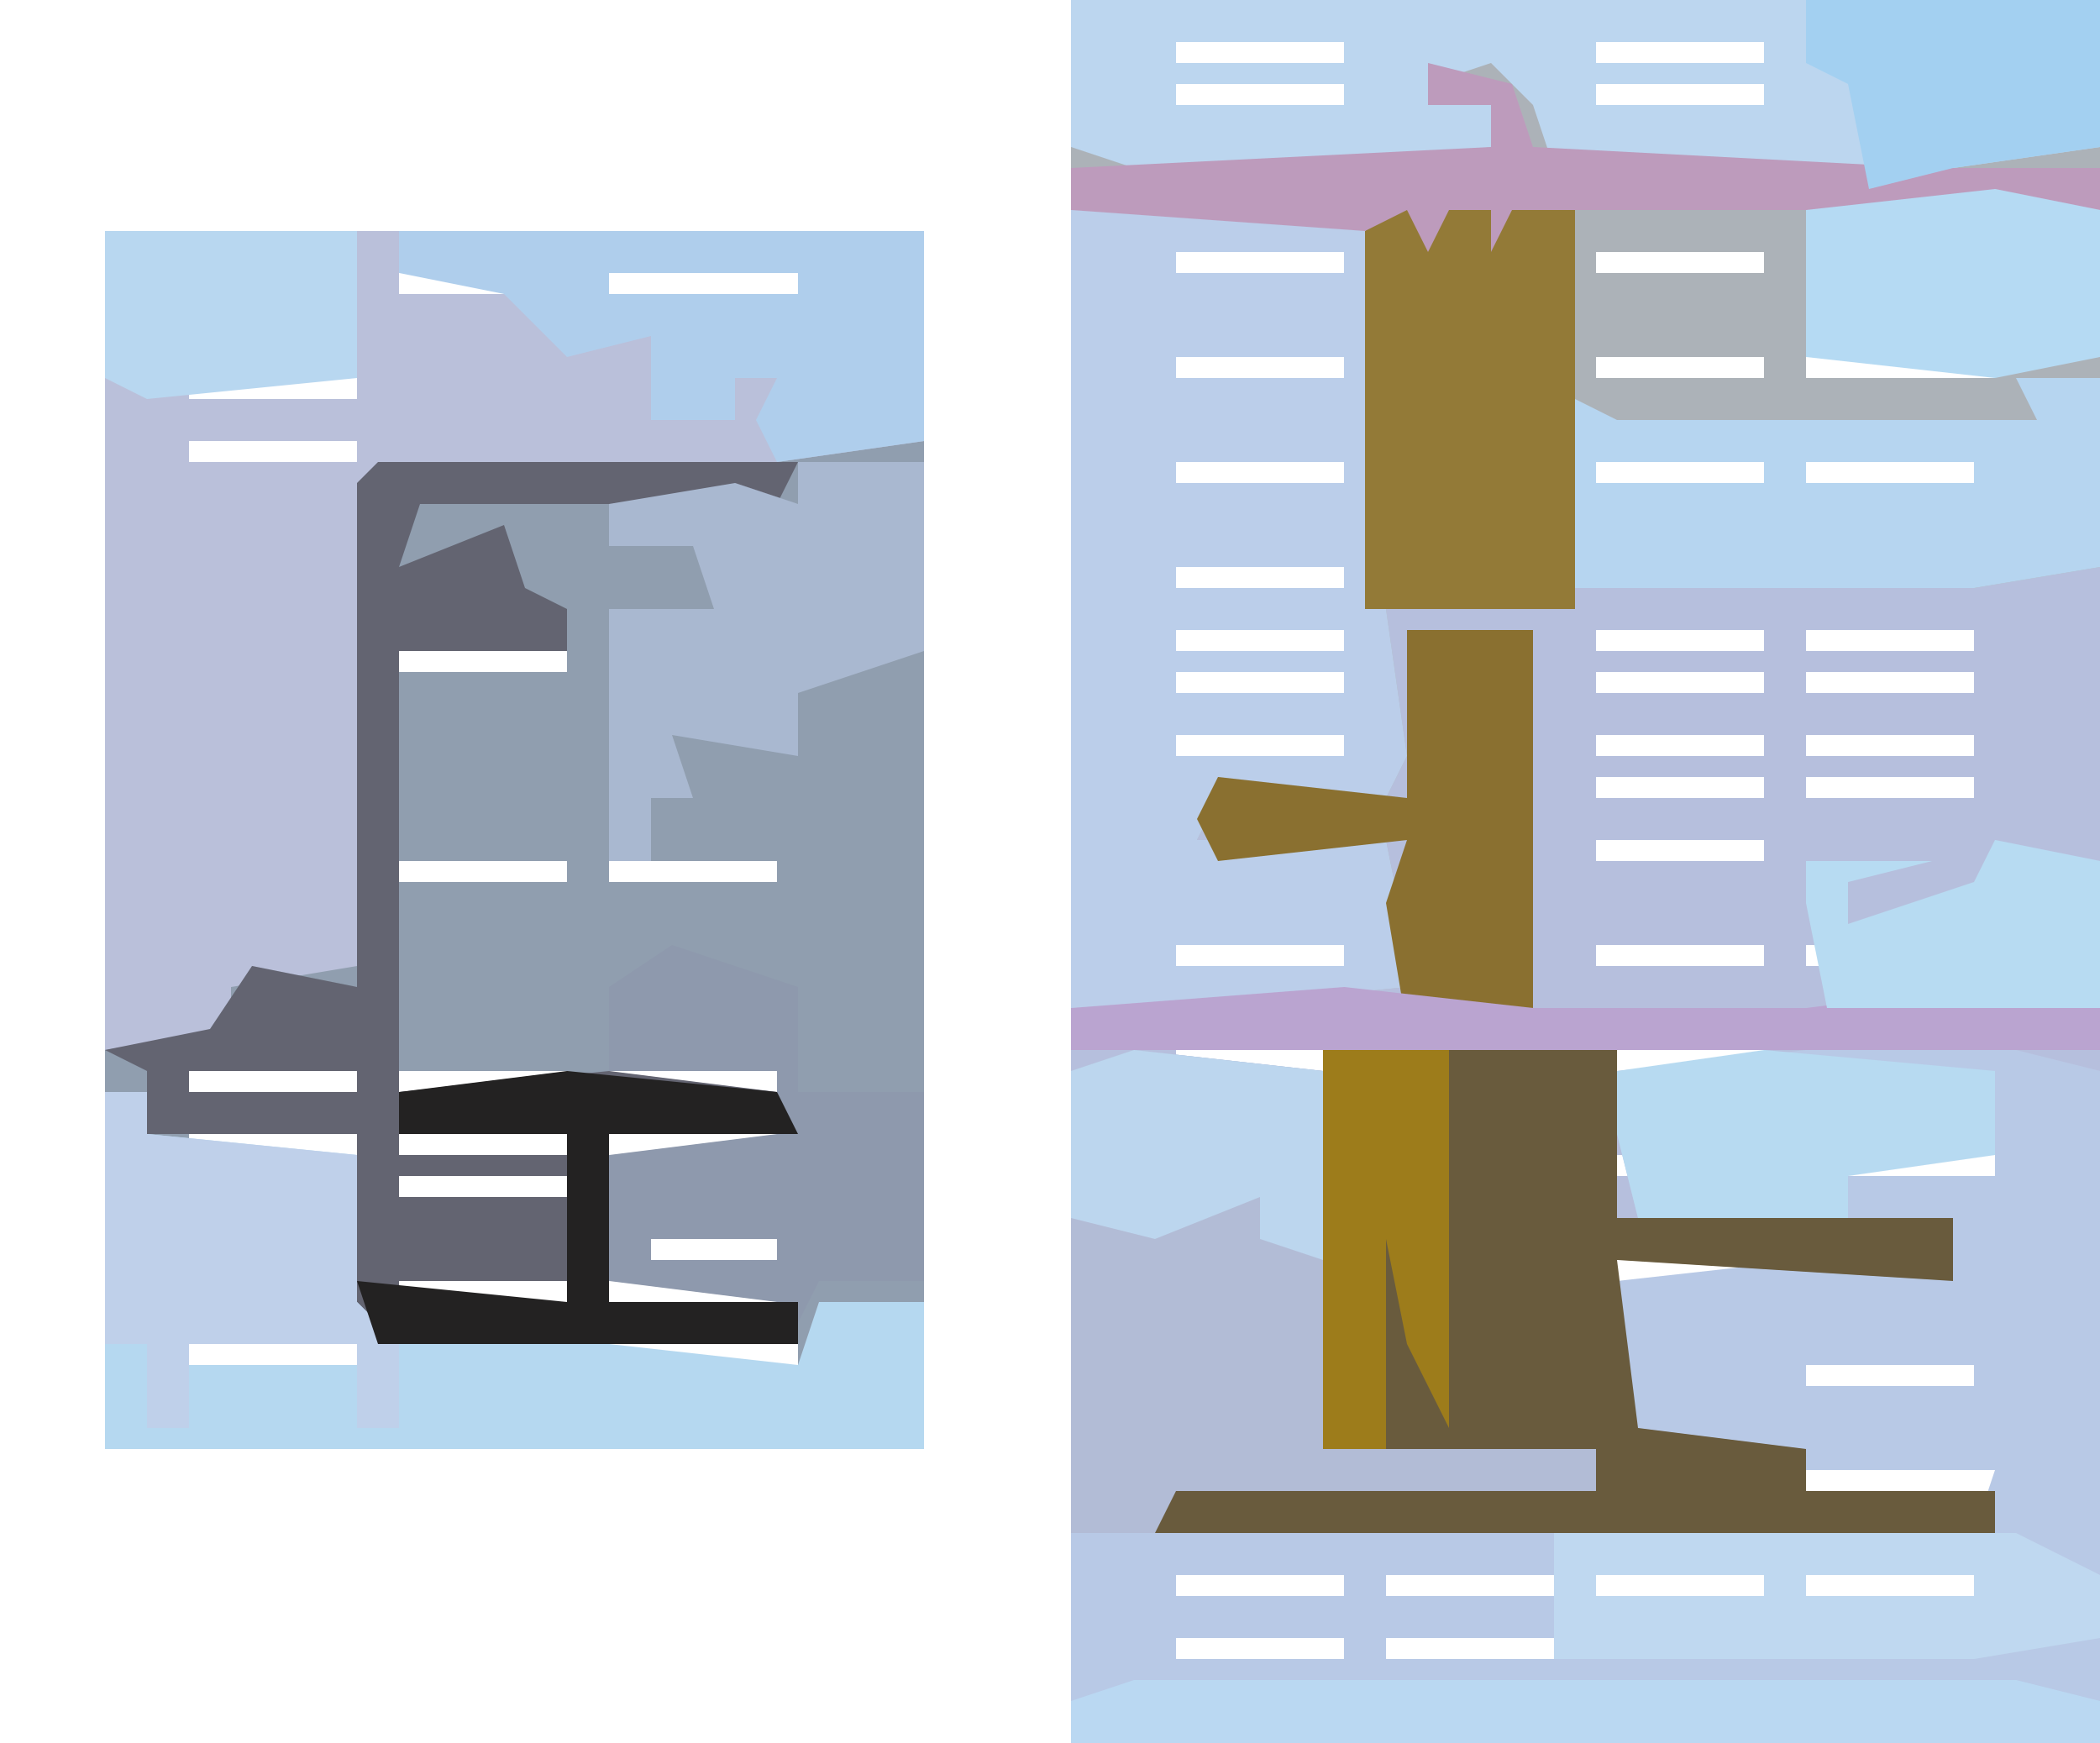 <?xml version="1.0" encoding="UTF-8"?>
<svg version="1.1" xmlns="http://www.w3.org/2000/svg" width="100" height="83">
<path d="M0,0 L49,0 L49,83 L0,83 Z M5,2 L5,3 L13,3 L13,2 Z M15,2 L15,3 L23,3 L23,2 Z M25,2 L25,3 L33,3 L33,2 Z M35,2 L35,3 L43,3 L43,2 Z M2,4 Z M5,4 L5,5 L13,5 L13,4 Z M15,4 Z M21,4 Z M25,4 L25,5 L33,5 L33,4 Z M35,4 Z M39,4 Z M42,4 Z M5,7 L5,8 L13,8 L13,7 Z M15,7 Z M21,7 Z M25,7 L25,8 L33,8 L33,7 Z M35,7 Z M39,7 Z M42,7 Z M15,9 Z M5,12 L5,13 L13,13 L13,12 Z M17,12 Z M20,12 Z M25,12 L25,13 L33,13 L33,12 Z M35,12 L35,13 L43,13 L43,12 Z M2,14 Z M5,14 Z M35,14 Z M5,17 L5,18 L13,18 L13,17 Z M17,17 Z M20,17 Z M25,17 L25,18 L33,18 L33,17 Z M35,17 L35,18 L44,18 L44,17 Z M2,20 Z M5,20 Z M12,20 Z M25,20 Z M32,20 Z M46,20 Z M5,22 L5,23 L13,23 L13,22 Z M17,22 Z M25,22 L25,23 L33,23 L33,22 Z M35,22 L35,23 L43,23 L43,22 Z M2,25 Z M5,25 Z M12,25 Z M25,25 Z M32,25 Z M35,25 Z M42,25 Z M45,25 Z M5,27 L5,28 L13,28 L13,27 Z M17,27 Z M20,27 Z M25,27 L25,28 L33,28 L33,27 Z M35,27 L35,28 L43,28 L43,27 Z M5,30 L5,31 L13,31 L13,30 Z M15,30 Z M22,30 Z M25,30 L25,31 L33,31 L33,30 Z M35,30 L35,31 L43,31 L43,30 Z M5,32 L5,33 L13,33 L13,32 Z M15,32 Z M22,32 Z M25,32 L25,33 L33,33 L33,32 Z M35,32 L35,33 L43,33 L43,32 Z M5,35 L5,36 L13,36 L13,35 Z M15,35 Z M22,35 Z M25,35 L25,36 L33,36 L33,35 Z M35,35 L35,36 L43,36 L43,35 Z M5,37 Z M9,37 L13,38 Z M15,37 Z M22,37 Z M25,37 L25,38 L33,38 L33,37 Z M35,37 L35,38 L43,38 L43,37 Z M5,40 Z M9,40 L13,41 Z M15,40 Z M22,40 Z M25,40 L25,41 L33,41 L33,40 Z M35,40 Z M42,40 Z M2,42 Z M5,42 Z M12,42 Z M15,42 Z M22,42 Z M25,42 Z M32,42 Z M35,42 Z M42,42 Z M45,42 Z M5,45 L5,46 L13,46 L13,45 Z M15,45 Z M22,45 Z M25,45 L25,46 L33,46 L33,45 Z M35,45 L35,46 L43,46 L43,45 Z M2,47 Z M5,47 Z M12,47 Z M15,47 Z M22,47 Z M25,47 Z M32,47 Z M35,47 Z M45,47 Z M5,50 L5,51 L12,51 L12,50 Z M15,50 Z M22,50 Z M26,50 L26,51 L33,51 L33,50 Z M35,50 L35,51 L44,51 L44,50 Z M22,52 L23,54 Z M26,52 L27,54 Z M2,53 Z M5,53 Z M11,53 Z M15,53 Z M32,53 Z M35,53 Z M5,55 L5,56 L12,56 L12,55 Z M15,55 Z M22,55 Z M26,55 L26,56 L33,56 L33,55 Z M35,55 L35,56 L44,56 L44,55 Z M22,57 Z M26,57 Z M5,60 Z M9,60 Z M15,60 Z M22,60 Z M26,60 L26,61 L33,61 L33,60 Z M35,60 Z M39,60 Z M42,60 Z M2,63 Z M5,63 Z M11,63 Z M15,63 Z M22,63 Z M26,63 Z M32,63 Z M35,63 Z M42,63 Z M45,63 Z M5,65 L5,66 L12,66 L12,65 Z M15,65 Z M22,65 Z M26,65 L26,66 L33,66 L33,65 Z M35,65 L35,66 L43,66 L43,65 Z M2,68 Z M5,68 Z M15,68 Z M22,68 Z M32,68 Z M35,68 Z M45,68 Z M5,70 L5,71 L13,71 L13,70 Z M15,70 L15,71 L23,71 L23,70 Z M25,70 L25,71 L33,71 L33,70 Z M35,70 L35,71 L44,71 L44,70 Z M5,73 L5,74 L13,74 L13,73 Z M15,73 L15,74 L23,74 L23,73 Z M25,73 L25,74 L33,74 L33,73 Z M35,73 L35,74 L43,74 L43,73 Z M5,75 L5,76 L13,76 L13,75 Z M15,75 L15,76 L23,76 L23,75 Z M25,75 L25,76 L33,76 L33,75 Z M35,75 L35,76 L43,76 L43,75 Z M5,78 L5,79 L13,79 L13,78 Z M15,78 L15,79 L23,79 L23,78 Z M25,78 L25,79 L33,79 L33,78 Z M35,78 L35,79 L43,79 L43,78 Z M5,80 L5,81 L13,81 L13,80 Z M15,80 L15,81 L23,81 L23,80 Z M25,80 L25,81 L33,81 L33,80 Z M35,80 L35,81 L43,81 L43,80 Z " fill="#B6BFDD" transform="translate(51,0)"/>
<path d="M0,0 L39,0 L39,58 L0,58 Z M4,2 L4,3 L12,3 L12,2 Z M14,2 L14,3 L22,3 L22,2 Z M24,2 L24,3 L33,3 L33,2 Z M1,5 Z M4,5 Z M6,5 L6,6 L12,6 L12,5 Z M14,5 Z M18,5 Z M21,5 Z M24,5 Z M28,5 Z M31,5 Z M34,5 Z M4,7 L4,8 L12,8 L12,7 Z M14,7 Z M18,7 Z M20,7 Z M24,7 Z M28,7 Z M30,7 Z M4,10 L4,11 L12,11 L12,10 Z M14,10 L14,11 L22,11 L22,10 Z M24,10 L24,11 L32,11 L32,10 Z M4,12 L4,13 L12,13 L12,12 Z M14,12 Z M17,12 Z M21,12 Z M24,12 Z M31,12 Z M4,15 L4,16 L12,16 L12,15 Z M14,15 L18,16 Z M20,15 Z M24,15 Z M29,15 Z M4,17 L4,18 L12,18 L12,17 Z M14,17 L18,18 Z M20,17 Z M24,17 Z M30,17 Z M4,20 L4,21 L12,21 L12,20 Z M14,20 L14,21 L22,21 L22,20 Z M24,20 L24,21 L32,21 L32,20 Z M1,22 Z M4,22 Z M11,22 Z M14,22 Z M21,22 Z M24,22 Z M31,22 Z M34,22 Z M4,25 Z M9,25 Z M14,25 Z M17,25 Z M20,25 Z M24,25 Z M27,25 Z M30,25 Z M1,27 Z M4,27 Z M11,27 Z M14,27 Z M16,27 Z M19,27 Z M21,27 Z M24,27 Z M26,27 Z M29,27 Z M34,27 Z M4,30 L4,31 L12,31 L12,30 Z M14,30 L14,31 L22,31 L22,30 Z M24,30 L24,31 L32,31 L32,30 Z M14,32 L15,34 Z M24,32 L25,34 Z M1,33 Z M4,33 Z M11,33 Z M21,33 Z M34,33 Z M4,35 Z M9,35 Z M14,35 Z M19,35 Z M24,35 Z M30,35 Z M4,38 Z M6,38 Z M11,38 Z M14,38 Z M24,38 Z M34,38 Z M4,40 L4,41 L12,41 L12,40 Z M14,40 L14,41 L22,41 L22,40 Z M24,40 L24,41 L32,41 L32,40 Z M1,43 Z M4,43 L4,44 L12,44 L12,43 Z M14,43 L14,44 L22,44 L22,43 Z M24,43 L24,44 L32,44 L32,43 Z M4,45 L4,46 L12,46 L12,45 Z M14,45 L14,46 L22,46 L22,45 Z M24,45 L24,46 L32,46 L32,45 Z M1,48 Z M4,48 Z M6,48 L10,49 Z M11,48 Z M14,48 Z M16,48 L20,49 Z M21,48 Z M24,48 Z M26,48 L26,49 L32,49 L32,48 Z M34,48 Z M4,50 L4,51 L12,51 L12,50 Z M14,50 L14,51 L22,51 L22,50 Z M24,50 L24,51 L32,51 L32,50 Z M4,53 L4,54 L12,54 L12,53 Z M14,53 L14,54 L22,54 L22,53 Z M24,53 L24,54 L33,54 L33,53 Z M1,55 Z M4,55 L5,57 Z M11,55 Z M14,55 L15,57 Z M21,55 Z M24,55 Z M31,55 Z M34,55 Z " fill="#909EAF" transform="translate(5,11)"/>
<path d="M0,0 L49,0 L49,27 L43,28 L24,28 L24,10 L21,10 L20,12 L20,10 L18,10 L17,12 L16,10 L15,11 L15,29 L16,36 L15,38 L7,38 L6,40 L15,40 L16,45 L16,47 L6,48 L0,48 Z M5,2 L5,3 L13,3 L13,2 Z M15,2 L15,3 L23,3 L23,2 Z M25,2 L25,3 L33,3 L33,2 Z M35,2 L35,3 L43,3 L43,2 Z M2,4 Z M5,4 L5,5 L13,5 L13,4 Z M15,4 Z M21,4 Z M25,4 L25,5 L33,5 L33,4 Z M35,4 Z M39,4 Z M42,4 Z M5,7 L5,8 L13,8 L13,7 Z M15,7 Z M21,7 Z M25,7 L25,8 L33,8 L33,7 Z M35,7 Z M39,7 Z M42,7 Z M5,12 L5,13 L13,13 L13,12 Z M25,12 L25,13 L33,13 L33,12 Z M35,12 L35,13 L43,13 L43,12 Z M2,14 Z M5,14 Z M35,14 Z M5,17 L5,18 L13,18 L13,17 Z M25,17 L25,18 L33,18 L33,17 Z M35,17 L35,18 L44,18 L44,17 Z M2,20 Z M5,20 Z M12,20 Z M25,20 Z M32,20 Z M46,20 Z M5,22 L5,23 L13,23 L13,22 Z M25,22 L25,23 L33,23 L33,22 Z M35,22 L35,23 L43,23 L43,22 Z M2,25 Z M5,25 Z M12,25 Z M25,25 Z M32,25 Z M35,25 Z M42,25 Z M45,25 Z M5,27 L5,28 L13,28 L13,27 Z M5,30 L5,31 L13,31 L13,30 Z M5,32 L5,33 L13,33 L13,32 Z M5,35 L5,36 L13,36 L13,35 Z M2,42 Z M5,42 Z M12,42 Z M5,45 L5,46 L13,46 L13,45 Z " fill="#ACB2B8" transform="translate(51,0)"/>
<path d="M0,0 L9,1 L9,19 L22,19 L22,21 L2,21 L2,23 L40,23 L41,20 L32,20 L30,19 L23,19 L23,11 L32,10 L39,10 L39,8 L24,8 L23,4 L23,1 L32,0 L42,0 L46,1 L46,33 L-3,33 L-3,1 Z M-1,3 Z M2,3 Z M29,3 Z M32,3 Z M32,5 L32,6 L41,6 L41,5 Z M2,10 Z M-1,13 Z M2,13 Z M29,13 Z M32,13 Z M39,13 Z M42,13 Z M32,15 L32,16 L40,16 L40,15 Z M-1,18 Z M2,18 Z M32,18 Z M42,18 Z M2,25 L2,26 L10,26 L10,25 Z M12,25 L12,26 L20,26 L20,25 Z M22,25 L22,26 L30,26 L30,25 Z M32,25 L32,26 L40,26 L40,25 Z M2,28 L2,29 L10,29 L10,28 Z M12,28 L12,29 L20,29 L20,28 Z M22,28 L22,29 L30,29 L30,28 Z M32,28 L32,29 L40,29 L40,28 Z M2,30 L2,31 L10,31 L10,30 Z M12,30 L12,31 L20,31 L20,30 Z M22,30 L22,31 L30,31 L30,30 Z M32,30 L32,31 L40,31 L40,30 Z " fill="#B8C9E6" transform="translate(54,50)"/>
<path d="M0,0 L39,0 L39,10 L32,11 L14,11 L12,15 L12,35 L6,36 L6,38 L0,39 Z M4,2 L4,3 L12,3 L12,2 Z M14,2 L14,3 L22,3 L22,2 Z M24,2 L24,3 L33,3 L33,2 Z M1,5 Z M4,5 Z M6,5 L6,6 L12,6 L12,5 Z M14,5 Z M18,5 Z M21,5 Z M24,5 Z M28,5 Z M31,5 Z M34,5 Z M4,7 L4,8 L12,8 L12,7 Z M14,7 Z M18,7 Z M20,7 Z M24,7 Z M28,7 Z M30,7 Z M4,10 L4,11 L12,11 L12,10 Z M1,22 Z M4,22 Z M4,25 Z M1,27 Z M4,27 Z M1,33 Z M4,33 Z " fill="#BAC0DA" transform="translate(5,11)"/>
<path d="M0,0 L10,1 L11,20 L12,27 L11,29 L3,29 L2,31 L11,31 L12,36 L12,38 L2,39 L-4,39 L-4,1 Z M1,3 L1,4 L9,4 L9,3 Z M-2,5 Z M1,5 Z M1,8 L1,9 L9,9 L9,8 Z M-2,11 Z M1,11 Z M8,11 Z M1,13 L1,14 L9,14 L9,13 Z M-2,16 Z M1,16 Z M8,16 Z M1,18 L1,19 L9,19 L9,18 Z M1,21 L1,22 L9,22 L9,21 Z M1,23 L1,24 L9,24 L9,23 Z M1,26 L1,27 L9,27 L9,26 Z M-2,33 Z M1,33 Z M8,33 Z M1,36 L1,37 L9,37 L9,36 Z " fill="#BBCEEA" transform="translate(55,9)"/>
<path d="M0,0 L14,0 L14,8 L30,8 L30,11 L14,10 L15,18 L23,19 L23,21 L32,21 L32,23 L-8,23 L-8,21 L13,20 L10,19 L0,19 Z M10,2 L11,4 Z M3,3 Z M3,5 Z M10,5 Z M10,7 Z M3,10 Z M10,10 Z M3,13 Z M10,13 Z M3,15 Z M10,15 Z " fill="#695B3D" transform="translate(63,50)"/>
<path d="M0,0 L20,0 L19,2 L2,2 L1,5 L6,3 L7,6 L9,7 L9,9 L1,9 L1,30 L11,29 L19,30 L20,32 L11,32 L11,40 L20,40 L20,42 L0,42 L-1,41 L-1,32 L-11,32 L-11,29 L-13,28 L-8,27 L-6,24 L-1,25 L-1,1 Z M1,6 L5,7 Z M-7,27 Z M-2,27 Z M-9,29 L-9,30 L-1,30 L-1,29 Z M1,32 L1,33 L9,33 L9,32 Z M1,34 L1,35 L9,35 L9,34 Z M1,37 Z M3,37 L7,38 Z M8,37 Z M1,39 L1,40 L9,40 L9,39 Z " fill="#636471" transform="translate(18,22)"/>
<path d="M0,0 L49,0 L49,7 L42,8 L38,9 L33,8 L23,8 L22,5 L20,3 L17,4 L20,5 L20,7 L13,8 L3,8 L0,7 Z M5,2 L5,3 L13,3 L13,2 Z M25,2 L25,3 L33,3 L33,2 Z M35,2 L35,3 L43,3 L43,2 Z M2,4 Z M5,4 L5,5 L13,5 L13,4 Z M25,4 L25,5 L33,5 L33,4 Z M35,4 Z M39,4 Z M42,4 Z M39,7 Z " fill="#BCD6EF" transform="translate(51,0)"/>
<path d="M0,0 L2,0 L2,2 L12,3 L12,10 L14,12 L24,12 L33,13 L34,10 L39,10 L39,17 L0,17 Z M1,2 Z M1,7 Z M4,7 Z M6,7 L10,8 Z M4,12 L4,13 L12,13 L12,12 Z M1,14 Z M4,14 L5,16 Z M11,14 Z M14,14 L15,16 Z M21,14 Z M24,14 Z M31,14 Z M34,14 Z " fill="#B5D8F0" transform="translate(5,52)"/>
<path d="M0,0 L9,1 L9,19 L22,19 L22,21 L2,21 L1,23 L-3,23 L-3,1 Z M-1,3 Z M2,3 Z M2,10 Z M-1,13 Z M2,13 Z M-1,18 Z M2,18 Z " fill="#B2BCD6" transform="translate(54,50)"/>
<path d="M0,0 L9,0 L9,19 L-1,19 L-1,1 Z M2,7 Z M5,7 Z M2,12 Z M2,17 Z M5,17 Z " fill="#937A37" transform="translate(66,10)"/>
<path d="M0,0 L4,0 L4,9 L-2,10 L-21,10 L-21,1 L-19,2 L1,2 Z M-20,4 L-20,5 L-12,5 L-12,4 Z M-10,4 L-10,5 L-2,5 L-2,4 Z M-20,7 Z M-13,7 Z M-10,7 Z M-3,7 Z M0,7 Z " fill="#B6D5F0" transform="translate(96,18)"/>
<path d="M0,0 L25,0 L25,10 L18,11 L17,9 L18,7 L16,7 L16,9 L12,9 L12,5 L8,6 L5,3 L0,2 Z M10,2 L10,3 L19,3 L19,2 Z M14,5 Z M17,5 Z M20,5 Z M14,7 Z " fill="#AFCEEC" transform="translate(19,11)"/>
<path d="M0,0 L6,0 L6,19 L0,19 L-1,13 L0,10 L-9,11 L-10,9 L-9,7 L0,8 Z " fill="#8A7030" transform="translate(67,30)"/>
<path d="M0,0 L6,2 L6,7 L12,7 L12,16 L7,16 L6,18 L5,17 L-3,16 L-3,10 L5,9 L5,6 L-3,6 L-3,2 Z M-1,14 L-1,15 L5,15 L5,14 Z M7,14 Z " fill="#8E99AD" transform="translate(32,45)"/>
<path d="M0,0 L6,0 L6,9 L0,11 L0,14 L-6,13 L-5,16 L-7,16 L-7,19 L-9,19 L-9,7 L-4,7 L-5,4 L-9,4 L-9,2 L-3,1 L0,2 Z " fill="#A9B8D0" transform="translate(38,22)"/>
<path d="M0,0 L4,1 L5,4 L24,5 L32,5 L32,7 L4,7 L3,9 L3,7 L1,7 L0,9 L-1,7 L-3,8 L-17,7 L-17,5 L3,4 L3,2 L0,2 Z " fill="#BD9BBC" transform="translate(68,3)"/>
<path d="M0,0 L42,0 L46,1 L46,3 L-3,3 L-3,1 Z " fill="#BAD8F2" transform="translate(54,80)"/>
<path d="M0,0 L2,0 L2,2 L12,3 L12,10 L14,12 L14,16 L12,16 L12,12 L4,12 L4,16 L2,16 L2,12 L0,12 Z M1,2 Z M1,7 Z M4,7 Z M6,7 L10,8 Z " fill="#BFD0EA" transform="translate(5,52)"/>
<path d="M0,0 L10,1 L11,3 L2,3 L2,11 L11,11 L11,13 L-9,13 L-10,10 L0,11 L0,3 L-8,3 L-8,1 Z " fill="#232222" transform="translate(27,51)"/>
<path d="M0,0 L22,0 L26,2 L26,5 L20,6 L0,6 Z M2,2 L2,3 L10,3 L10,2 Z M12,2 L12,3 L20,3 L20,2 Z " fill="#BFD8F0" transform="translate(74,73)"/>
<path d="M0,0 L9,1 L22,1 L30,0 L36,1 L36,3 L-13,3 L-13,1 Z " fill="#BAA4D0" transform="translate(64,47)"/>
<path d="M0,0 L11,1 L11,5 L4,6 L4,8 L-6,8 L-7,4 L-7,1 Z M-1,3 Z M2,3 Z " fill="#B7DAF1" transform="translate(84,50)"/>
<path d="M0,0 L5,1 L5,8 L0,9 L-9,8 L-9,1 Z " fill="#B5DAF3" transform="translate(95,9)"/>
<path d="M0,0 L6,0 L6,18 L4,14 L3,9 L3,19 L0,19 Z M3,3 Z " fill="#9D7C1B" transform="translate(63,50)"/>
<path d="M0,0 L14,0 L14,7 L7,8 L3,9 L2,4 L0,3 Z M4,4 Z M7,4 Z M4,7 Z " fill="#A3D0F1" transform="translate(86,0)"/>
<path d="M0,0 L9,1 L9,10 L6,9 L6,7 L1,9 L-3,8 L-3,1 Z M-1,3 Z M2,3 Z " fill="#BCD6EE" transform="translate(54,50)"/>
<path d="M0,0 L5,1 L5,8 L-8,8 L-9,3 L-9,1 L-3,1 L-7,2 L-7,4 L-1,2 Z M1,2 Z " fill="#B7DBF2" transform="translate(95,40)"/>
<path d="M0,0 L12,0 L12,7 L2,8 L0,7 Z M1,5 Z M4,5 Z " fill="#B8D7F0" transform="translate(5,11)"/>
<path d="M0,0 L2,1 Z " fill="#A5AEC7" transform="translate(7,70)"/>
<path d="M0,0 Z " fill="#A5AEC7" transform="translate(49,79)"/>
<path d="M0,0 Z " fill="#A5AEC7" transform="translate(38,70)"/>
<path d="M0,0 Z " fill="#A5AEC7" transform="translate(28,70)"/>
<path d="M0,0 Z " fill="#A5AEC7" transform="translate(18,70)"/>
<path d="M0,0 Z " fill="#A5AEC7" transform="translate(49,69)"/>
<path d="M0,0 Z " fill="#A5AEC7" transform="translate(50,60)"/>
<path d="M0,0 Z " fill="#A5AEC7" transform="translate(45,60)"/>
<path d="M0,0 Z " fill="#A5AEC7" transform="translate(3,60)"/>
<path d="M0,0 Z " fill="#A5AEC7" transform="translate(49,59)"/>
<path d="M0,0 Z " fill="#A5AEC7" transform="translate(50,50)"/>
<path d="M0,0 Z " fill="#A5AEC7" transform="translate(45,50)"/>
<path d="M0,0 Z " fill="#A5AEC7" transform="translate(45,40)"/>
<path d="M0,0 Z " fill="#A5AEC7" transform="translate(49,8)"/>
</svg>
